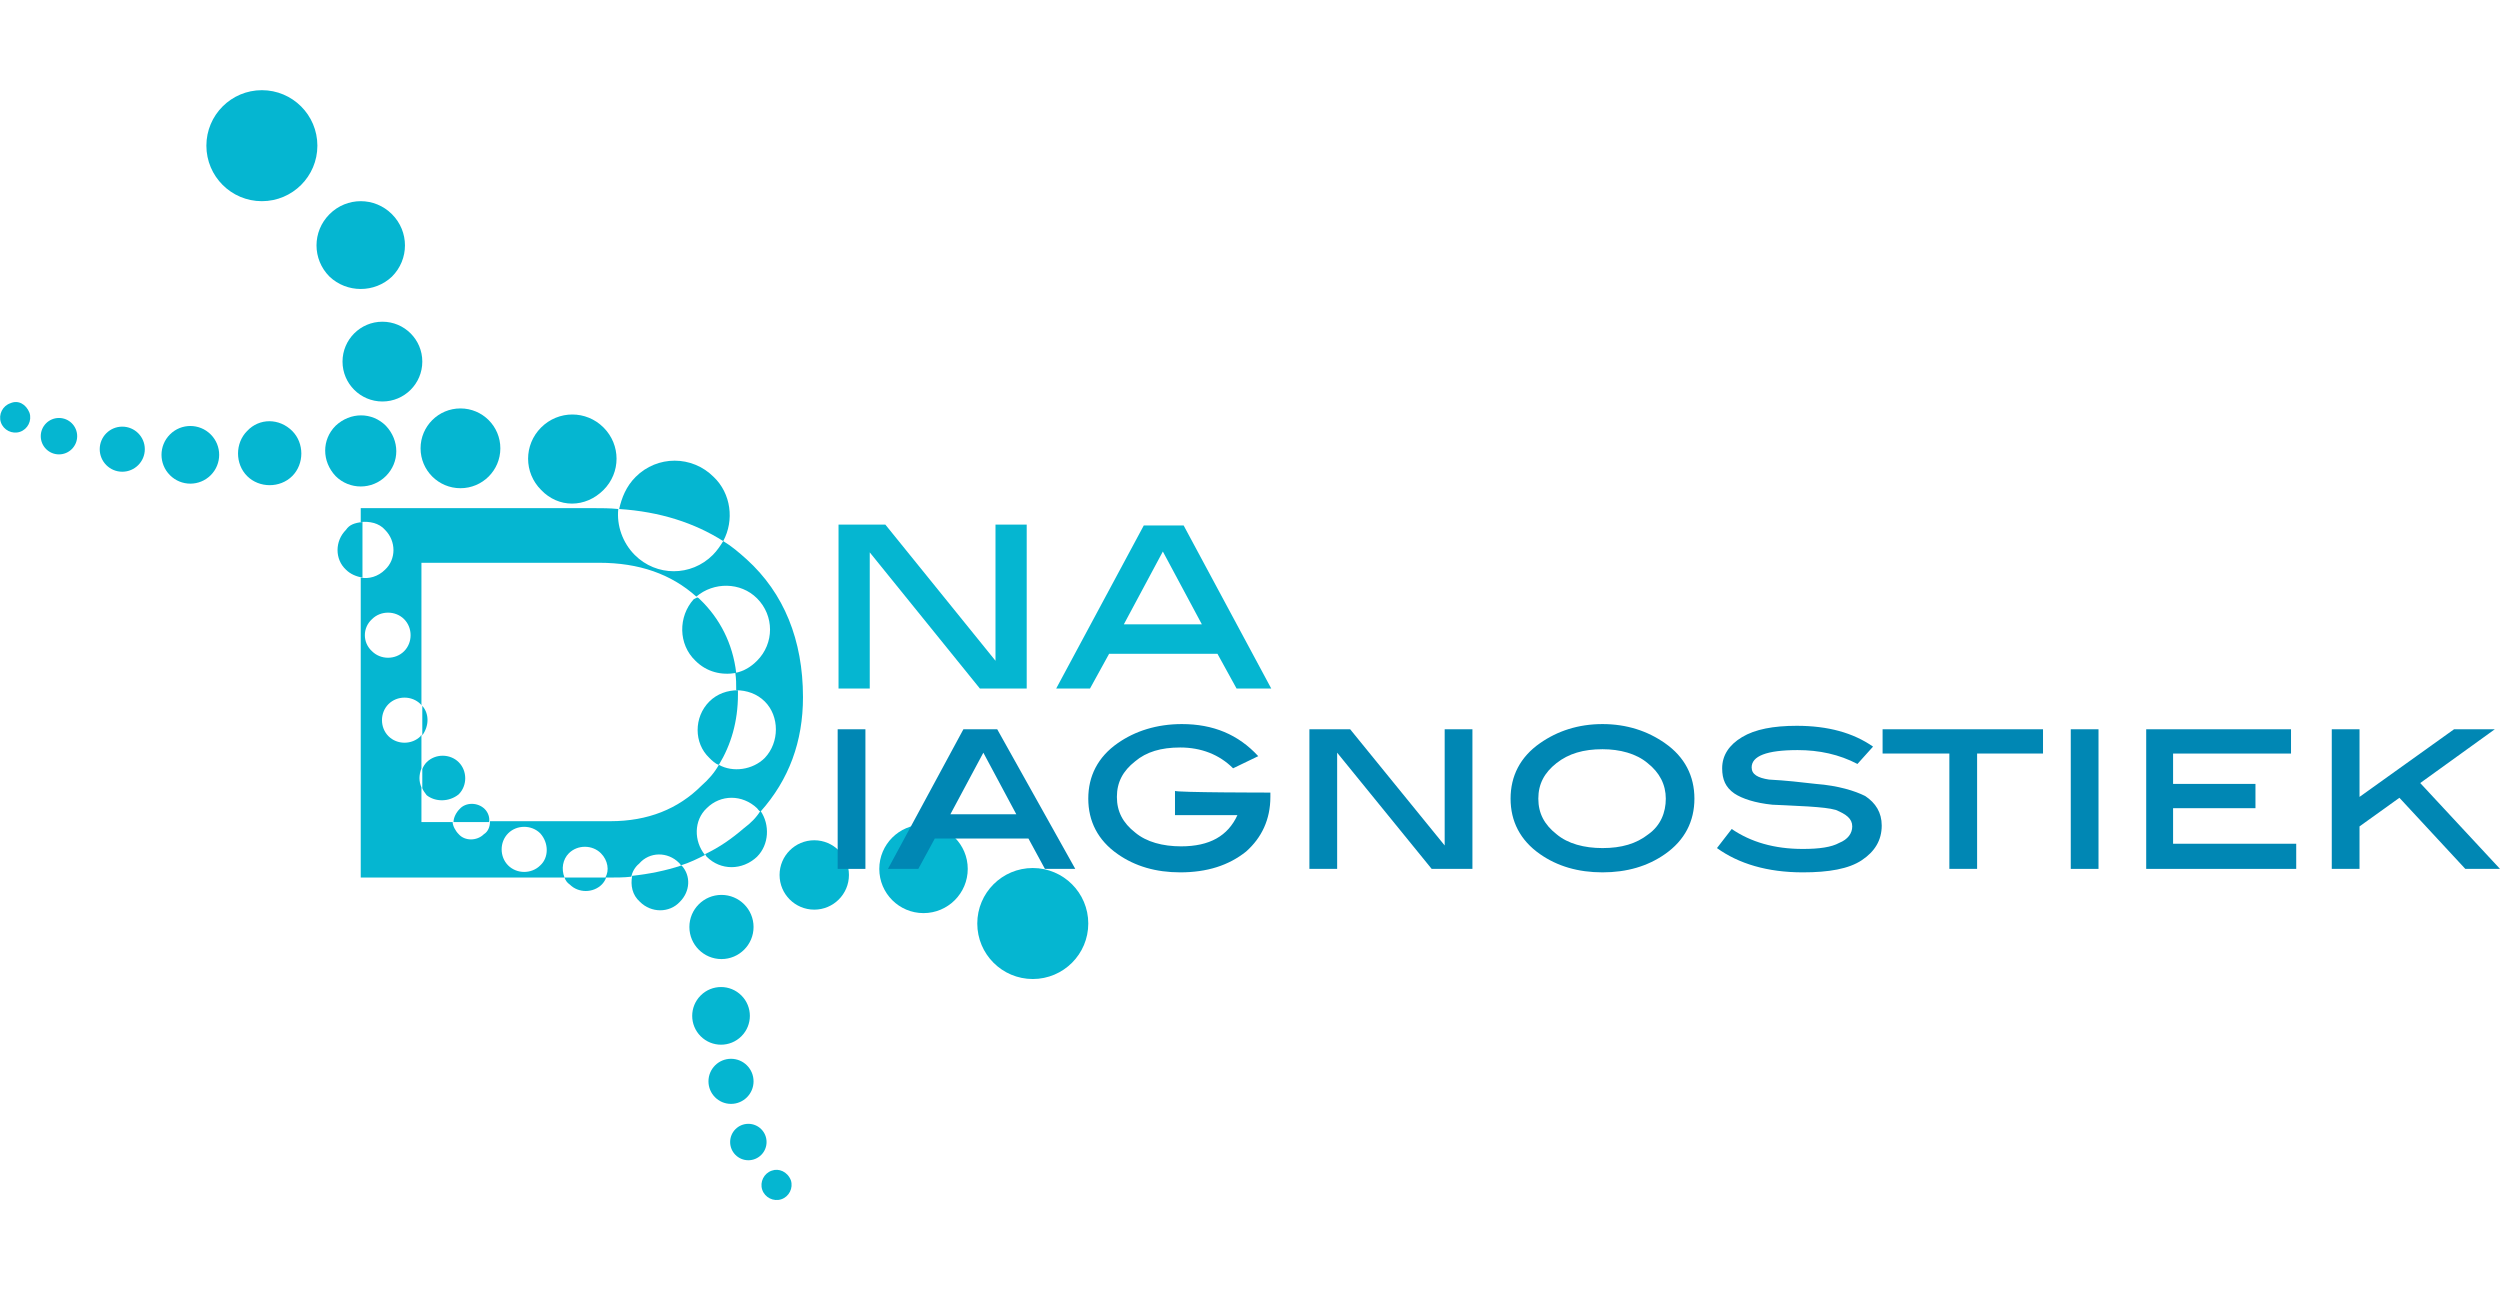 <?xml version="1.0" encoding="utf-8"?>
<!-- Generator: Adobe Illustrator 22.0.1, SVG Export Plug-In . SVG Version: 6.00 Build 0)  -->
<svg version="1.1" id="Layer_1" xmlns="http://www.w3.org/2000/svg" xmlns:xlink="http://www.w3.org/1999/xlink" x="0px" y="0px"
	 viewBox="0 0 288.3 149.9" enable-background="new 0 0 288.3 149.9" xml:space="preserve">
<rect id="BG" x="-10.7" y="-10.4" display="none" fill="#D5EAEE" stroke="#2D2B7B" stroke-miterlimit="10" width="618.8" height="866"/>
<g id="LOGO_DNA_Diagnostiek">
	<g>
		<path fill="#05B6D1" d="M78.3,99.5c0.1,0.1,0.2,0.2,0.2,0.3c1-0.3,2-0.8,2.8-1.2c-1.3-1.6-1.3-4,0.2-5.4c1.6-1.6,4.1-1.6,5.8,0
			c0.1,0.1,0.2,0.3,0.4,0.4c3.3-3.7,4.9-8.1,4.9-13.2c0-6.6-2.2-12-6.5-15.9c-0.9-0.8-1.7-1.5-2.7-2.1c-0.3,0.5-0.7,1.1-1.2,1.6
			c-2.5,2.5-6.5,2.5-9,0c-1.4-1.4-2.1-3.4-1.9-5.3c-1-0.1-1.9-0.1-2.8-0.1H41.6v1.6c1-0.1,2.1,0.1,2.8,0.9c1.3,1.3,1.3,3.4,0,4.6
			c-0.8,0.8-1.9,1.1-2.8,0.9v34.6h23.5c-0.4-1-0.2-2.1,0.5-2.8c1-1,2.7-1,3.7,0c0.8,0.8,1,2,0.5,2.8H70c1,0,2,0,2.8-0.1
			c0.1-0.5,0.4-1.1,0.9-1.5C74.9,98.2,77,98.2,78.3,99.5z M42.9,71.4c1-1,2.7-1,3.7,0s1,2.7,0,3.7s-2.7,1-3.7,0
			C41.8,74.1,41.8,72.4,42.9,71.4z M62.3,99.8c-1,1-2.7,1-3.7,0c-1-1-1-2.7,0-3.7c1-1,2.7-1,3.7,0C63.3,97.2,63.3,98.9,62.3,99.8z
			 M56.5,94.8c0,0.5-0.2,1.1-0.7,1.4c-0.8,0.8-2.2,0.8-2.9,0c-0.4-0.4-0.7-1-0.7-1.4h-3.6v-4c-0.3-0.7-0.3-1.4,0-2.2v-3.9
			c0,0.1-0.1,0.1-0.1,0.2c-1,1-2.7,1-3.7,0c-1-1-1-2.7,0-3.7s2.7-1,3.7,0c0,0,0.1,0.1,0.1,0.2V64.9h20.5c4.6,0,8.3,1.3,11.2,3.9
			c2-1.7,5.1-1.7,7,0.2c2,2,2,5.2,0,7.2c-0.7,0.7-1.5,1.2-2.5,1.4c0.1,0.7,0.1,1.3,0.1,2c1.2,0,2.4,0.4,3.3,1.3
			c1.7,1.7,1.7,4.7,0,6.5c-1.4,1.4-3.7,1.7-5.3,0.8c-0.5,0.9-1.2,1.7-2,2.4c-2.7,2.7-6.2,4.1-10.5,4.1H56.5V94.8z"/>
		<circle fill="#05B6D1" cx="119.1" cy="106.5" r="6.4"/>
		<path fill="#05B6D1" d="M82.3,55c-2.5-2.5-6.5-2.5-9,0c-1.1,1.1-1.6,2.4-1.9,3.7c4.7,0.3,8.7,1.6,12,3.7
			C84.7,60,84.3,56.9,82.3,55z"/>
		<path fill="#05B6D1" d="M69.6,56.5c2-2,2-5.2,0-7.2c-2-2-5.2-2-7.2,0c-2,2-2,5.2,0,7.2C64.4,58.6,67.5,58.6,69.6,56.5z"/>
		<path fill="#05B6D1" d="M80.2,76.2c1.3,1.3,3,1.7,4.7,1.4c-0.4-3.4-1.9-6.3-4.2-8.5c-0.1-0.1-0.2-0.2-0.3-0.2
			C80.2,69,80.2,69,80,69.1C78.2,71.1,78.2,74.3,80.2,76.2z"/>
		<circle fill="#05B6D1" cx="53.1" cy="51.7" r="4.6"/>
		<path fill="#05B6D1" d="M81.8,87.4c0.3,0.3,0.7,0.7,1.1,0.8c1.4-2.3,2.2-5,2.2-8.1c0-0.2,0-0.3,0-0.5c-1.2,0-2.4,0.4-3.3,1.3
			C80,82.7,80,85.7,81.8,87.4z"/>
		<path fill="#05B6D1" d="M28.5,49.7c-1.4,1.4-1.4,3.8,0,5.2c1.4,1.4,3.8,1.4,5.2,0c1.4-1.4,1.4-3.8,0-5.2
			C32.2,48.2,29.9,48.2,28.5,49.7z"/>
		<circle fill="#05B6D1" cx="83.2" cy="106.9" r="3.7"/>
		<path fill="#05B6D1" d="M19.6,50.1c-1.3,1.3-1.3,3.4,0,4.7c1.3,1.3,3.4,1.3,4.7,0s1.3-3.4,0-4.7S20.9,48.8,19.6,50.1z"/>
		<path fill="#05B6D1" d="M85.5,119.5c1.3-1.3,1.3-3.4,0-4.7s-3.4-1.3-4.7,0c-1.3,1.3-1.3,3.4,0,4.7
			C82.1,120.8,84.2,120.8,85.5,119.5z"/>
		<circle fill="#05B6D1" cx="14.1" cy="51.8" r="2.6"/>
		<circle fill="#05B6D1" cx="84.3" cy="124.7" r="2.6"/>
		<circle fill="#05B6D1" cx="6.8" cy="50.3" r="2.1"/>
		<circle fill="#05B6D1" cx="86.3" cy="131.7" r="2.1"/>
		<path fill="#05B6D1" d="M89,135c-0.9,0.3-1.4,1.3-1.1,2.2s1.3,1.4,2.2,1.1s1.4-1.3,1.1-2.2C90.8,135.1,89.8,134.7,89,135z"/>
		<path fill="#05B6D1" d="M1.2,46.5c-0.9,0.3-1.4,1.3-1.1,2.2s1.3,1.4,2.2,1.1c0.9-0.3,1.4-1.3,1.1-2.2C3,46.6,2.1,46.1,1.2,46.5z"
			/>
		<circle fill="#05B6D1" cx="106.5" cy="100.2" r="5.1"/>
		<circle fill="#05B6D1" cx="93.9" cy="100.9" r="4"/>
		<path fill="#05B6D1" d="M72.9,101c-0.2,1.1,0,2.2,0.9,3c1.3,1.3,3.4,1.3,4.6,0c1.2-1.2,1.3-3,0.2-4.2
			C76.8,100.4,74.8,100.8,72.9,101z"/>
		<path fill="#05B6D1" d="M65.7,102c1,1,2.7,1,3.7,0c0.2-0.2,0.4-0.5,0.5-0.8h-4.8C65.2,101.5,65.4,101.8,65.7,102z"/>
		<path fill="#05B6D1" d="M52.9,91.6c1-1,1-2.7,0-3.7c-1-1-2.7-1-3.7,0c-0.2,0.2-0.4,0.5-0.5,0.8v2.2c0.1,0.3,0.3,0.5,0.5,0.8
			C50.2,92.5,51.8,92.5,52.9,91.6z"/>
		<circle fill="#05B6D1" cx="30.2" cy="16.8" r="6.4"/>
		<circle fill="#05B6D1" cx="44.1" cy="41.7" r="4.6"/>
		<path fill="#05B6D1" d="M45.2,31.9c2-2,2-5.2,0-7.2c-2-2-5.2-2-7.2,0s-2,5.2,0,7.2C40,33.8,43.2,33.8,45.2,31.9z"/>
		<path fill="#05B6D1" d="M44.5,54.9c1.6-1.6,1.6-4.1,0-5.8c-1.6-1.6-4.1-1.6-5.8,0c-1.6,1.6-1.6,4.1,0,5.8
			C40.3,56.5,42.9,56.5,44.5,54.9z"/>
		<path fill="#05B6D1" d="M85.8,95.5c-1.4,1.2-2.8,2.2-4.5,3c0.1,0.1,0.1,0.2,0.2,0.3c1.6,1.6,4.1,1.6,5.8,0
			c1.4-1.4,1.5-3.7,0.4-5.3C87.2,94.3,86.6,94.9,85.8,95.5z"/>
		<path fill="#05B6D1" d="M39.9,61.1c-1.3,1.3-1.3,3.4,0,4.6c0.5,0.5,1.2,0.8,1.9,0.9v-6.4C40.9,60.3,40.3,60.5,39.9,61.1z"/>
		<path fill="#05B6D1" d="M48.7,81.4v3.4C49.5,83.7,49.5,82.3,48.7,81.4z"/>
		<path fill="#05B6D1" d="M55.9,93.3c-0.8-0.8-2.2-0.8-2.9,0c-0.4,0.4-0.7,1-0.7,1.5h4.1C56.5,94.3,56.3,93.7,55.9,93.3z"/>
	</g>
	<g>
		<path fill="#0087B4" d="M99.8,100.2h-3.2V84.1h3.2V100.2z"/>
		<path fill="#0087B4" d="M124,100.2h-3.5l-1.9-3.5h-10.8l-1.9,3.5h-3.5l8.7-16.1h3.9L124,100.2z M117.2,93.9l-3.8-7.1l-3.8,7.1
			H117.2z"/>
		<path fill="#0087B4" d="M146.5,91.4v0.5c0,2.6-1,4.7-2.8,6.3c-2,1.6-4.5,2.4-7.6,2.4c-2.8,0-5.2-0.7-7.2-2.1
			c-2.3-1.6-3.4-3.8-3.4-6.4s1.1-4.8,3.4-6.4c2-1.4,4.5-2.2,7.4-2.2c3.6,0,6.5,1.2,8.8,3.7l-2.9,1.4c-1.6-1.6-3.7-2.4-6.1-2.4
			c-2.2,0-3.9,0.5-5.2,1.6c-1.4,1.1-2.1,2.4-2.1,4.1c0,1.7,0.7,3,2.1,4.1c1.3,1.1,3.2,1.6,5.3,1.6c3.3,0,5.4-1.2,6.5-3.6h-7.2v-2.8
			C135.5,91.4,146.5,91.4,146.5,91.4z"/>
		<path fill="#0087B4" d="M169.8,100.2h-4.7l-10.9-13.4v13.4h-3.2V84.1h4.7l10.9,13.4V84.1h3.2V100.2z"/>
		<path fill="#0087B4" d="M195.4,92.1c0,2.6-1.1,4.8-3.4,6.4c-2,1.4-4.4,2.1-7.2,2.1s-5.2-0.7-7.2-2.1c-2.3-1.6-3.4-3.8-3.4-6.4
			s1.1-4.8,3.4-6.4c2-1.4,4.4-2.2,7.2-2.2s5.2,0.8,7.2,2.2C194.3,87.3,195.4,89.5,195.4,92.1z M192.1,92.1c0-1.6-0.7-3-2.1-4.1
			c-1.3-1.1-3.2-1.6-5.2-1.6c-2.2,0-3.9,0.5-5.3,1.6c-1.4,1.1-2.1,2.4-2.1,4.1c0,1.7,0.7,3,2.1,4.1c1.3,1.1,3.2,1.6,5.3,1.6
			c2.2,0,3.9-0.5,5.3-1.6C191.5,95.2,192.1,93.7,192.1,92.1z"/>
		<path fill="#0087B4" d="M214.2,88.1c-2.1-1.1-4.4-1.6-6.9-1.6c-3.6,0-5.3,0.7-5.3,2c0,0.8,0.7,1.2,2,1.4c1.9,0.1,3.7,0.3,5.4,0.5
			c2.6,0.2,4.5,0.8,5.7,1.4c1.2,0.8,1.9,1.9,1.9,3.4c0,1.7-0.8,3-2.3,4s-3.8,1.4-6.8,1.4c-4.1,0-7.4-1-9.9-2.8l1.7-2.2
			c2.2,1.5,4.9,2.3,8.2,2.3c1.9,0,3.3-0.2,4.2-0.7c1-0.4,1.5-1.1,1.5-1.9c0-0.9-0.7-1.4-1.9-1.9c-0.7-0.2-1.7-0.3-3.2-0.4
			c-2.2-0.1-3.6-0.2-4.1-0.2c-2-0.2-3.5-0.7-4.4-1.3c-1-0.7-1.4-1.6-1.4-2.9c0-1.5,0.8-2.7,2.3-3.6c1.5-0.9,3.6-1.3,6.3-1.3
			c3.6,0,6.5,0.8,8.8,2.4L214.2,88.1z"/>
		<path fill="#0087B4" d="M235.7,86.9H228v13.3h-3.2V86.9h-7.7v-2.8h18.5v2.8H235.7z"/>
		<path fill="#0087B4" d="M242,100.2h-3.2V84.1h3.2V100.2z"/>
		<path fill="#0087B4" d="M264.8,100.2h-17.3V84.1h16.7v2.8h-13.6v3.5h9.5v2.8h-9.5v4.1h14.2v2.8H264.8z"/>
		<path fill="#0087B4" d="M288.3,100.2h-4l-7.6-8.2l-4.6,3.3v4.9h-3.2V84.1h3.2v7.8l10.9-7.8h4.7l-8.6,6.2L288.3,100.2z"/>
	</g>
	<g>
		<g>
			<path fill="#05B6D1" d="M118.4,79.4h-5.4l-12.7-15.7v15.7h-3.6V60.5h5.4l12.7,15.7V60.5h3.6V79.4z"/>
			<path fill="#05B6D1" d="M146.6,79.4h-4l-2.2-4h-12.5l-2.2,4h-3.9l10.1-18.8h4.6L146.6,79.4z M138.6,72l-4.5-8.4l-4.5,8.4H138.6z"
				/>
		</g>
	</g>
</g>
</svg>
